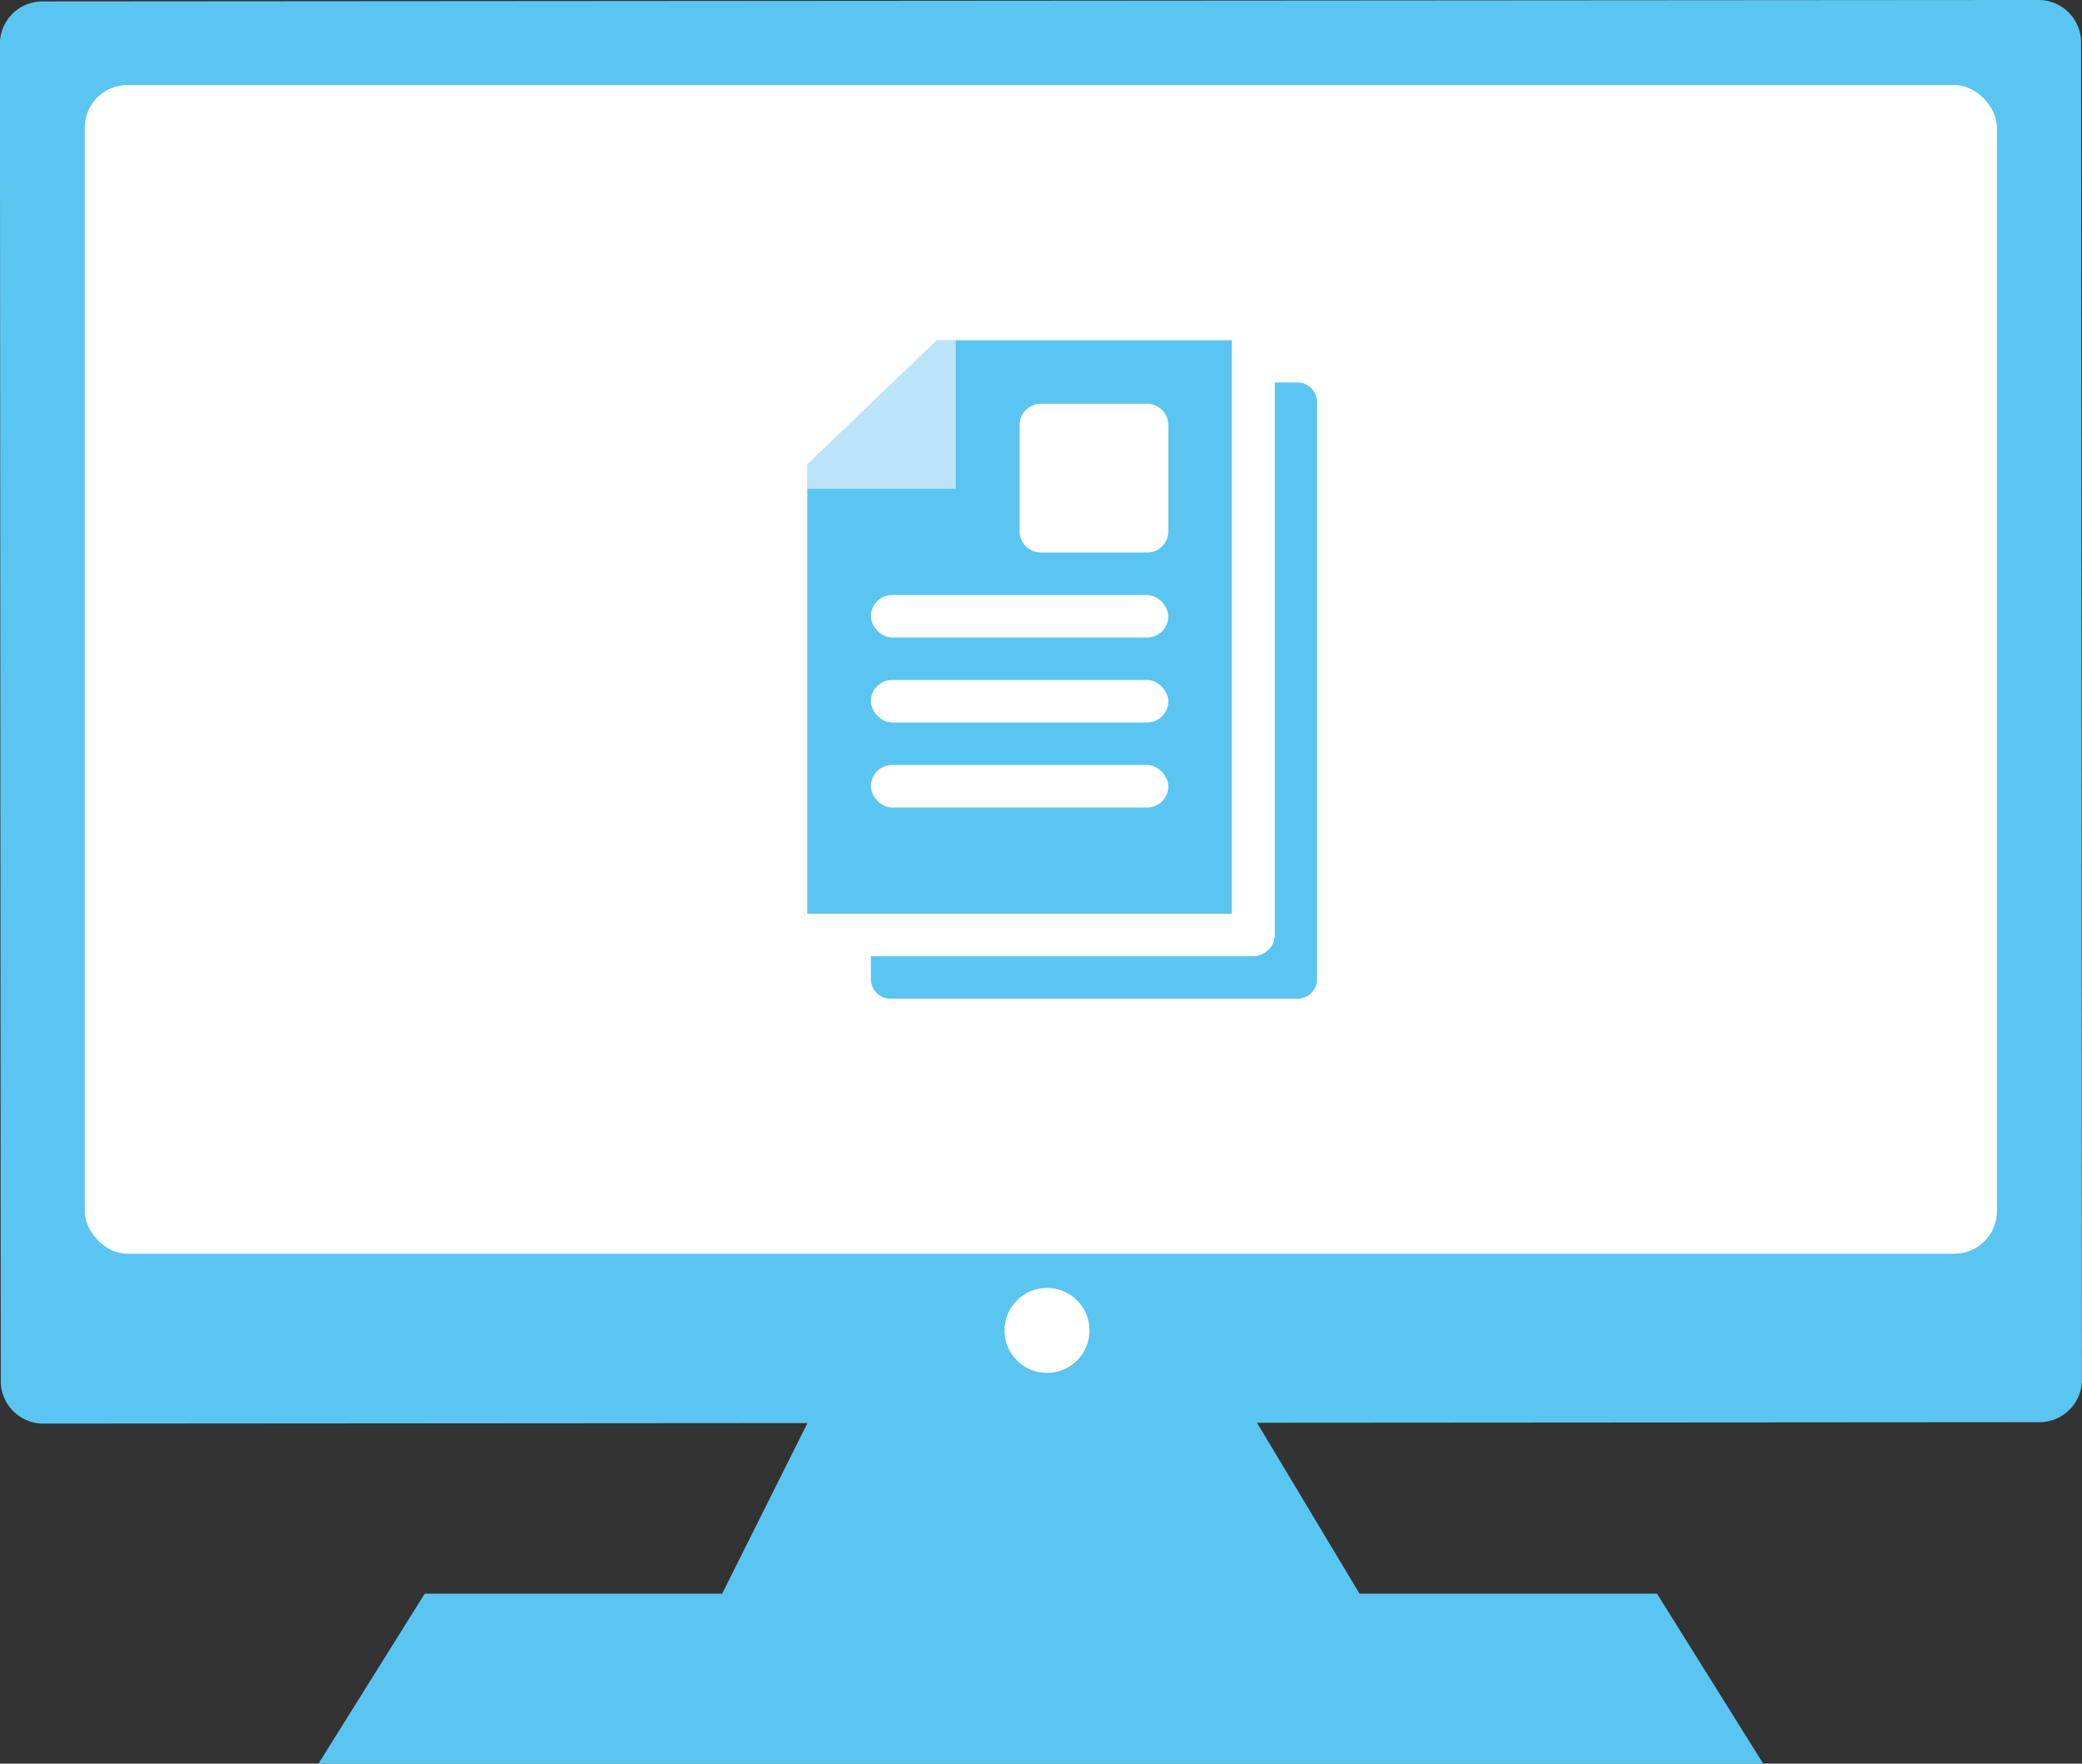 <svg xmlns="http://www.w3.org/2000/svg" xmlns:xlink="http://www.w3.org/1999/xlink" width="97.994" height="83.001" viewBox="0 0 97.994 83.001"><rect x="0" y="0" width="97.994" height="83.001" fill="#333333" stroke="none"/><defs><clipPath id="d"><use xlink:href="#a"/></clipPath><clipPath id="e"><use xlink:href="#b"/></clipPath><clipPath id="f"><use xlink:href="#c"/></clipPath></defs><g transform="translate(-651.01 -2022.996)"><path d="m653.009 2023.063 93.952-.068a2 2 0 0 1 2 2l.039 62.935a2 2 0 0 1-2 2l-93.952.066a2 2 0 0 1-2-2l-.042-62.935a2 2 0 0 1 2.003-1.998Z" fill="#5bc5f1"/><rect width="90" height="55" rx="2" transform="translate(655 2027)" fill="#fff"/><path d="m690 2088-5 10h-14l-5 8h68l-5-8h-14l-6-10Z" fill="#5bc5f1"/><circle cx="2" cy="2" r="2" transform="translate(698.29 2083.61)" fill="#fff"/><g fill="#5bc5f1" stroke-linecap="round" stroke-linejoin="round"><path d="M711.5 2068.498h-18v-20.342l5.523-5.659H711.5v26.001Z"/><path d="m699.655 2043.997-4.655 4.77v18.231h15v-23h-10.345m-1.264-3h13.696c.242 0 .474.098.645.273.166.17.268.403.268.662v27.13a.925.925 0 0 1-.913.935h-19.174a.925.925 0 0 1-.913-.936v-21.517l6.391-6.548Z"/></g><g fill="#5bc5f1" stroke-linecap="round" stroke-linejoin="round"><path d="M709.956 2066.998h-21.913a.07.07 0 0 1-.043-.013v-22.56l1.465-1.404 5.24-5.023h15.251a.07.07 0 0 1 .044.013v28.974a.068.068 0 0 1-.044.013Z"/><path d="m695.108 2038.998-5.479 5.25-.63.604v21.146h20v-27h-13.891m-.804-2h15.652c.277 0 .542.105.738.293.189.18.306.43.306.706v29c0 .553-.467 1-1.044 1h-21.913c-.576 0-1.043-.447-1.043-1v-22.999l7.304-7Z" fill="#fff"/></g><path d="m696 2037.246-8.751 8.754H696Z" fill="#bce4f9"/><g fill="none" stroke-linecap="round" stroke-linejoin="round"><path d="M694.3 2037h15.652a1.064 1.064 0 0 1 .738.293.975.975 0 0 1 .31.707v29a1.022 1.022 0 0 1-1.043 1h-21.914a1.023 1.023 0 0 1-1.044-1v-23Z"/><path d="m695.108 2038.998-5.479 5.25-.63.604v21.146h20v-27h-13.891m-.804-2h15.652c.277 0 .542.105.738.293.189.18.306.43.306.706v29c0 .553-.467 1-1.044 1h-21.913c-.576 0-1.043-.447-1.043-1v-22.999l7.304-7Z" fill="#fff"/></g><g transform="translate(692 2059)" fill="none" stroke="#fff" stroke-linecap="round" stroke-linejoin="round" stroke-width="3"><rect id="a" width="14" height="2" rx="1" stroke="none"/><path d="M0 .5h14M12.5 0v2m1.5-.5H0m1.5.5V0" clip-path="url(#d)"/></g><g transform="translate(692 2051)" fill="none" stroke="#fff" stroke-linecap="round" stroke-linejoin="round" stroke-width="3"><rect id="b" width="14" height="2" rx="1" stroke="none"/><path d="M0 .5h14M12.5 0v2m1.5-.5H0m1.5.5V0" clip-path="url(#e)"/></g><g transform="translate(692 2055)" fill="none" stroke="#fff" stroke-linecap="round" stroke-linejoin="round" stroke-width="3"><rect id="c" width="14" height="2" rx="1" stroke="none"/><path d="M0 .5h14M12.5 0v2m1.5-.5H0m1.5.5V0" clip-path="url(#f)"/></g><path d="M705 2042h-5a1 1 0 0 0-1 1v5a1 1 0 0 0 1 1h5a1 1 0 0 0 1-1v-5a1 1 0 0 0-1-1Z" fill="#fff"/></g></svg>